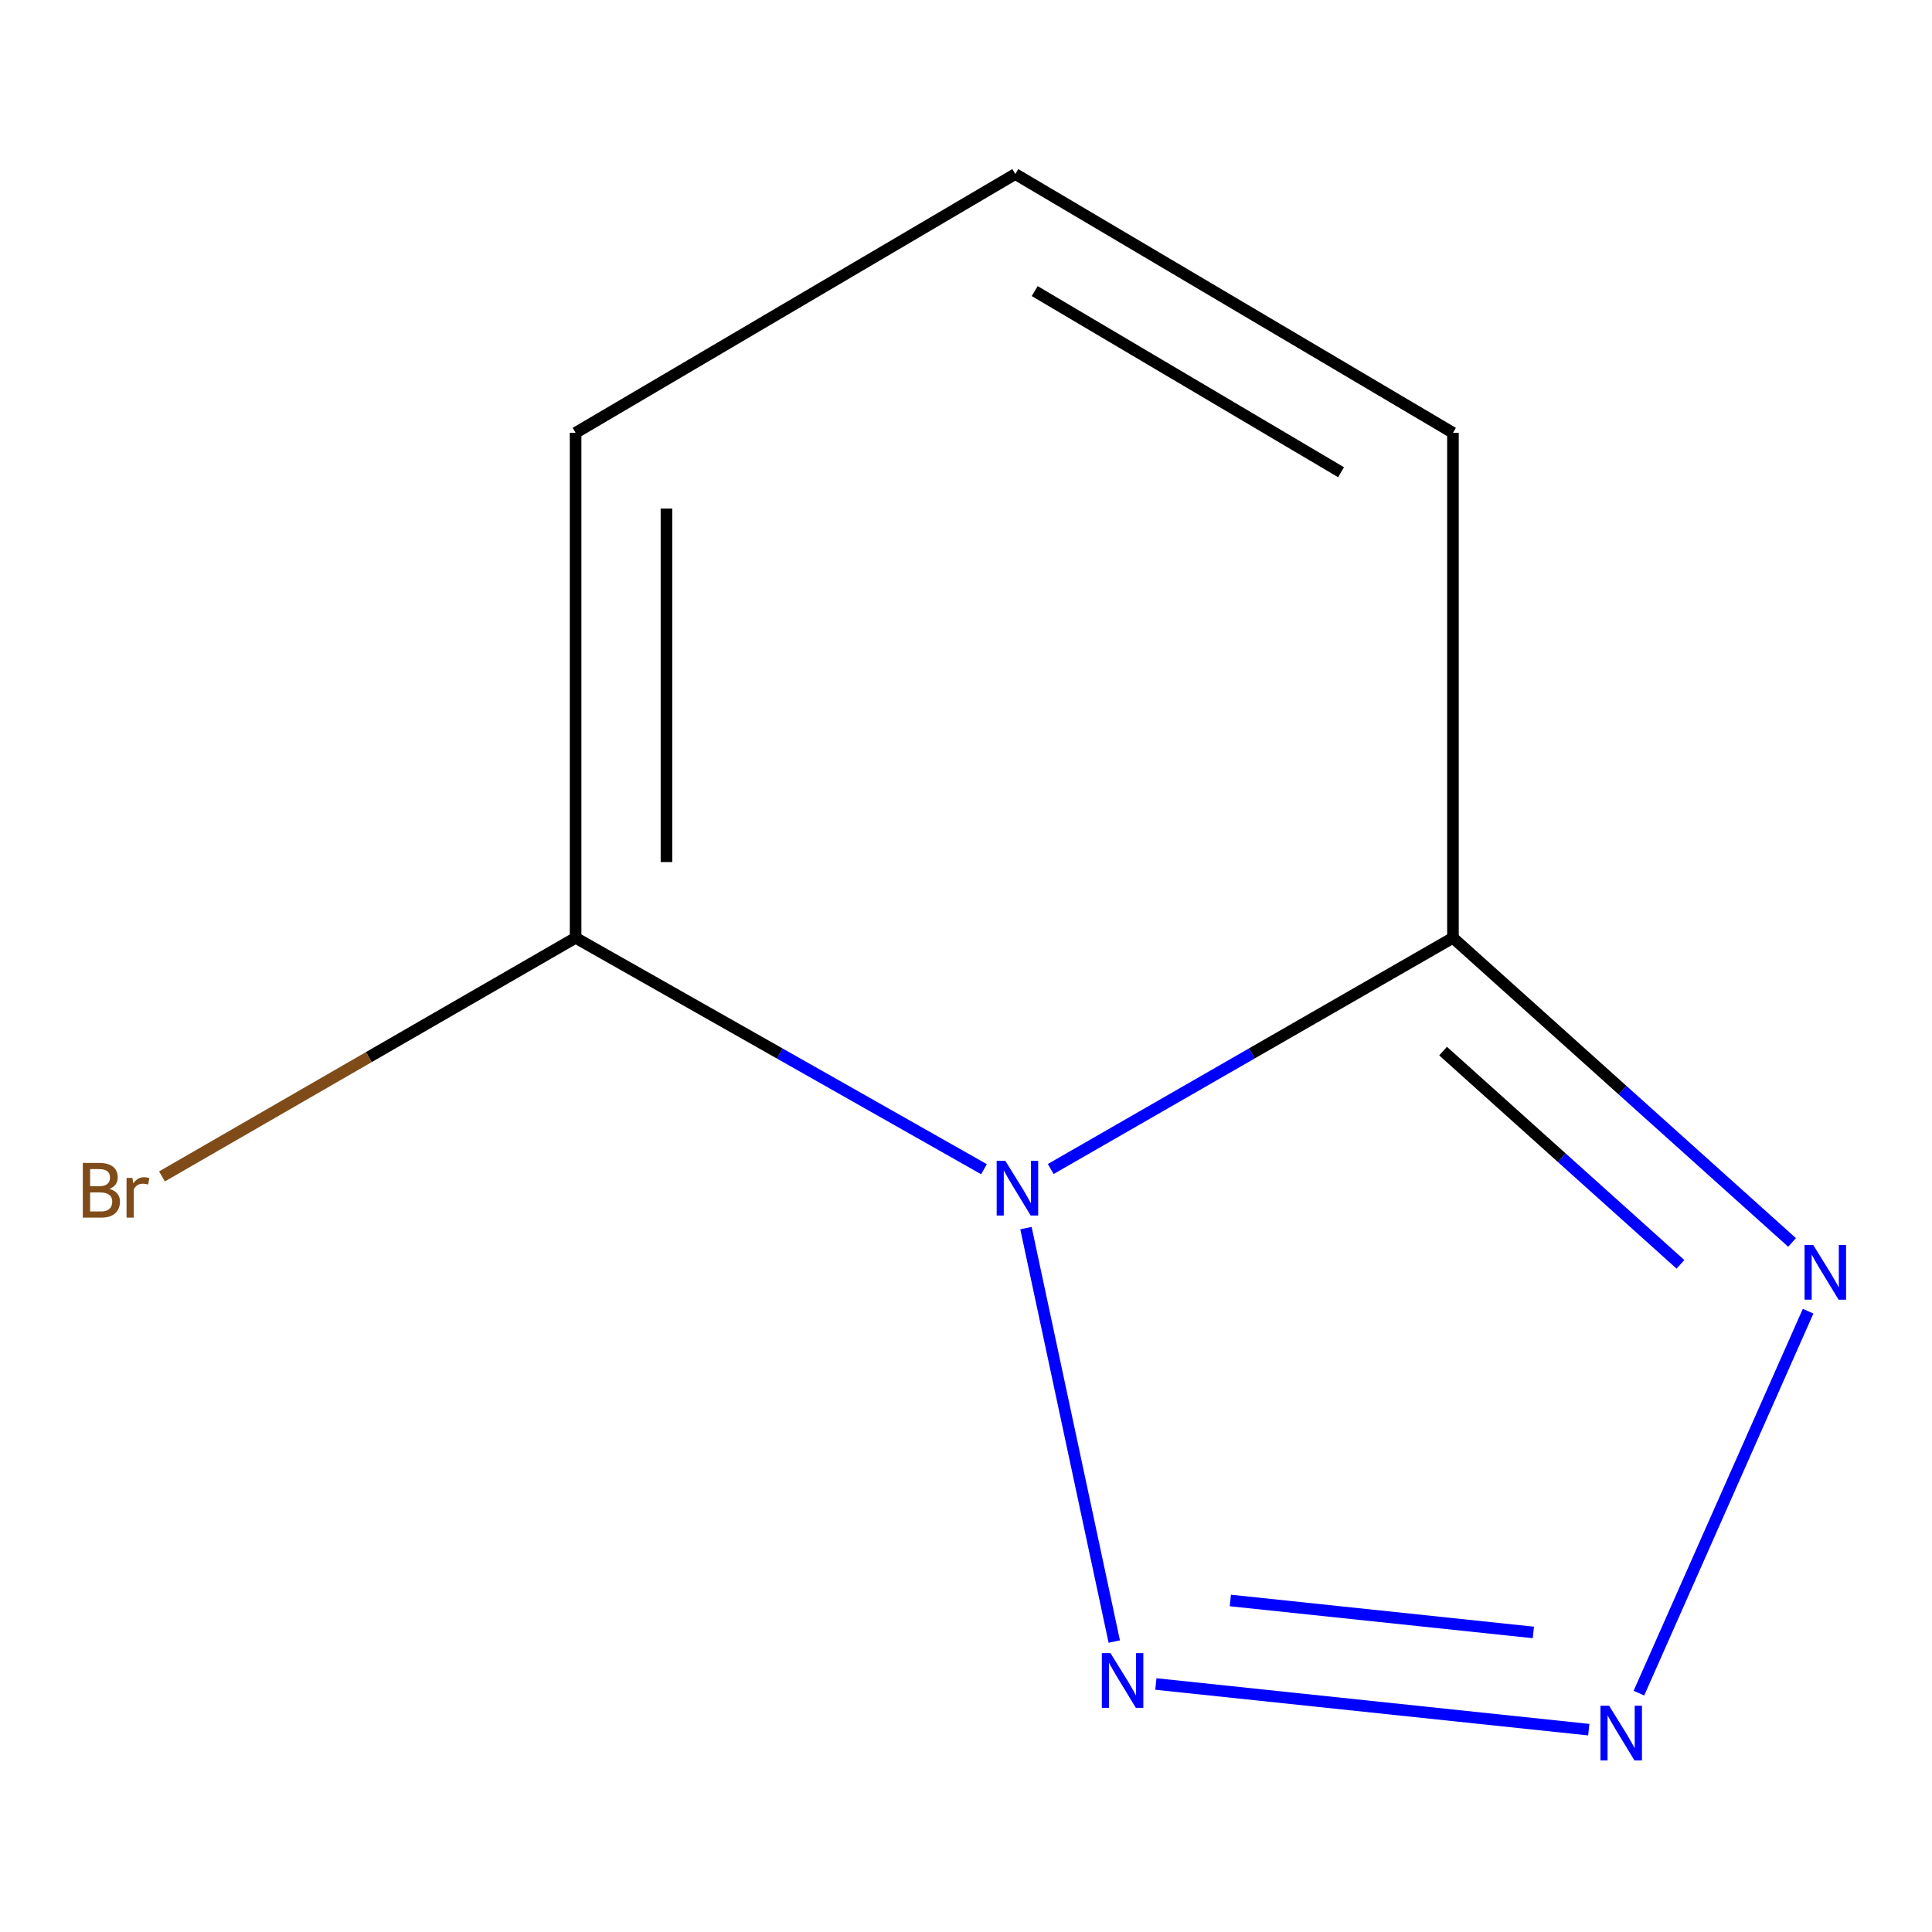 <?xml version='1.0' encoding='iso-8859-1'?>
<svg version='1.1' baseProfile='full'
              xmlns='http://www.w3.org/2000/svg'
                      xmlns:rdkit='http://www.rdkit.org/xml'
                      xmlns:xlink='http://www.w3.org/1999/xlink'
                  xml:space='preserve'
width='1000px' height='1000px' viewBox='0 0 1000 1000'>
<!-- END OF HEADER -->
<rect style='opacity:1.0;fill:#FFFFFF;stroke:none' width='1000' height='1000' x='0' y='0'> </rect>
<path class='bond-0' d='M 531.033,635.666 L 576.744,849.67' style='fill:none;fill-rule:evenodd;stroke:#0000FF;stroke-width:6px;stroke-linecap:butt;stroke-linejoin:miter;stroke-opacity:1' />
<path class='bond-2' d='M 543.857,605.082 L 647.951,545.247' style='fill:none;fill-rule:evenodd;stroke:#0000FF;stroke-width:6px;stroke-linecap:butt;stroke-linejoin:miter;stroke-opacity:1' />
<path class='bond-2' d='M 647.951,545.247 L 752.044,485.411' style='fill:none;fill-rule:evenodd;stroke:#000000;stroke-width:6px;stroke-linecap:butt;stroke-linejoin:miter;stroke-opacity:1' />
<path class='bond-4' d='M 509.306,605.183 L 403.614,545.297' style='fill:none;fill-rule:evenodd;stroke:#0000FF;stroke-width:6px;stroke-linecap:butt;stroke-linejoin:miter;stroke-opacity:1' />
<path class='bond-4' d='M 403.614,545.297 L 297.923,485.411' style='fill:none;fill-rule:evenodd;stroke:#000000;stroke-width:6px;stroke-linecap:butt;stroke-linejoin:miter;stroke-opacity:1' />
<path class='bond-1' d='M 598.275,871.634 L 822.342,895.272' style='fill:none;fill-rule:evenodd;stroke:#0000FF;stroke-width:6px;stroke-linecap:butt;stroke-linejoin:miter;stroke-opacity:1' />
<path class='bond-1' d='M 636.819,828.404 L 793.667,844.951' style='fill:none;fill-rule:evenodd;stroke:#0000FF;stroke-width:6px;stroke-linecap:butt;stroke-linejoin:miter;stroke-opacity:1' />
<path class='bond-9' d='M 848.298,876.363 L 935.872,678.667' style='fill:none;fill-rule:evenodd;stroke:#0000FF;stroke-width:6px;stroke-linecap:butt;stroke-linejoin:miter;stroke-opacity:1' />
<path class='bond-3' d='M 752.044,485.411 L 839.805,564.248' style='fill:none;fill-rule:evenodd;stroke:#000000;stroke-width:6px;stroke-linecap:butt;stroke-linejoin:miter;stroke-opacity:1' />
<path class='bond-3' d='M 839.805,564.248 L 927.565,643.085' style='fill:none;fill-rule:evenodd;stroke:#0000FF;stroke-width:6px;stroke-linecap:butt;stroke-linejoin:miter;stroke-opacity:1' />
<path class='bond-3' d='M 746.94,544.052 L 808.373,599.238' style='fill:none;fill-rule:evenodd;stroke:#000000;stroke-width:6px;stroke-linecap:butt;stroke-linejoin:miter;stroke-opacity:1' />
<path class='bond-3' d='M 808.373,599.238 L 869.805,654.424' style='fill:none;fill-rule:evenodd;stroke:#0000FF;stroke-width:6px;stroke-linecap:butt;stroke-linejoin:miter;stroke-opacity:1' />
<path class='bond-5' d='M 752.044,485.411 L 752.044,224.029' style='fill:none;fill-rule:evenodd;stroke:#000000;stroke-width:6px;stroke-linecap:butt;stroke-linejoin:miter;stroke-opacity:1' />
<path class='bond-6' d='M 297.923,485.411 L 297.923,224.029' style='fill:none;fill-rule:evenodd;stroke:#000000;stroke-width:6px;stroke-linecap:butt;stroke-linejoin:miter;stroke-opacity:1' />
<path class='bond-6' d='M 344.958,446.204 L 344.958,263.236' style='fill:none;fill-rule:evenodd;stroke:#000000;stroke-width:6px;stroke-linecap:butt;stroke-linejoin:miter;stroke-opacity:1' />
<path class='bond-8' d='M 297.923,485.411 L 190.88,547.163' style='fill:none;fill-rule:evenodd;stroke:#000000;stroke-width:6px;stroke-linecap:butt;stroke-linejoin:miter;stroke-opacity:1' />
<path class='bond-8' d='M 190.88,547.163 L 83.836,608.914' style='fill:none;fill-rule:evenodd;stroke:#7F4C19;stroke-width:6px;stroke-linecap:butt;stroke-linejoin:miter;stroke-opacity:1' />
<path class='bond-10' d='M 752.044,224.029 L 525.519,90.084' style='fill:none;fill-rule:evenodd;stroke:#000000;stroke-width:6px;stroke-linecap:butt;stroke-linejoin:miter;stroke-opacity:1' />
<path class='bond-10' d='M 694.126,244.423 L 535.558,150.662' style='fill:none;fill-rule:evenodd;stroke:#000000;stroke-width:6px;stroke-linecap:butt;stroke-linejoin:miter;stroke-opacity:1' />
<path class='bond-7' d='M 297.923,224.029 L 525.519,90.084' style='fill:none;fill-rule:evenodd;stroke:#000000;stroke-width:6px;stroke-linecap:butt;stroke-linejoin:miter;stroke-opacity:1' />
<path  class='atom-0' d='M 520.357 600.832
L 529.637 615.832
Q 530.557 617.312, 532.037 619.992
Q 533.517 622.672, 533.597 622.832
L 533.597 600.832
L 537.357 600.832
L 537.357 629.152
L 533.477 629.152
L 523.517 612.752
Q 522.357 610.832, 521.117 608.632
Q 519.917 606.432, 519.557 605.752
L 519.557 629.152
L 515.877 629.152
L 515.877 600.832
L 520.357 600.832
' fill='#0000FF'/>
<path  class='atom-1' d='M 574.787 855.656
L 584.067 870.656
Q 584.987 872.136, 586.467 874.816
Q 587.947 877.496, 588.027 877.656
L 588.027 855.656
L 591.787 855.656
L 591.787 883.976
L 587.907 883.976
L 577.947 867.576
Q 576.787 865.656, 575.547 863.456
Q 574.347 861.256, 573.987 860.576
L 573.987 883.976
L 570.307 883.976
L 570.307 855.656
L 574.787 855.656
' fill='#0000FF'/>
<path  class='atom-2' d='M 832.877 882.884
L 842.157 897.884
Q 843.077 899.364, 844.557 902.044
Q 846.037 904.724, 846.117 904.884
L 846.117 882.884
L 849.877 882.884
L 849.877 911.204
L 845.997 911.204
L 836.037 894.804
Q 834.877 892.884, 833.637 890.684
Q 832.437 888.484, 832.077 887.804
L 832.077 911.204
L 828.397 911.204
L 828.397 882.884
L 832.877 882.884
' fill='#0000FF'/>
<path  class='atom-4' d='M 938.522 644.392
L 947.802 659.392
Q 948.722 660.872, 950.202 663.552
Q 951.682 666.232, 951.762 666.392
L 951.762 644.392
L 955.522 644.392
L 955.522 672.712
L 951.642 672.712
L 941.682 656.312
Q 940.522 654.392, 939.282 652.192
Q 938.082 649.992, 937.722 649.312
L 937.722 672.712
L 934.042 672.712
L 934.042 644.392
L 938.522 644.392
' fill='#0000FF'/>
<path  class='atom-9' d='M 56.618 615.37
Q 59.339 616.13, 60.699 617.81
Q 62.099 619.45, 62.099 621.89
Q 62.099 625.81, 59.578 628.05
Q 57.099 630.25, 52.379 630.25
L 42.858 630.25
L 42.858 601.93
L 51.218 601.93
Q 56.059 601.93, 58.498 603.89
Q 60.938 605.85, 60.938 609.45
Q 60.938 613.73, 56.618 615.37
M 46.658 605.13
L 46.658 614.01
L 51.218 614.01
Q 54.019 614.01, 55.459 612.89
Q 56.938 611.73, 56.938 609.45
Q 56.938 605.13, 51.218 605.13
L 46.658 605.13
M 52.379 627.05
Q 55.139 627.05, 56.618 625.73
Q 58.099 624.41, 58.099 621.89
Q 58.099 619.57, 56.459 618.41
Q 54.858 617.21, 51.779 617.21
L 46.658 617.21
L 46.658 627.05
L 52.379 627.05
' fill='#7F4C19'/>
<path  class='atom-9' d='M 68.538 609.69
L 68.978 612.53
Q 71.138 609.33, 74.659 609.33
Q 75.778 609.33, 77.299 609.73
L 76.698 613.09
Q 74.978 612.69, 74.019 612.69
Q 72.338 612.69, 71.219 613.37
Q 70.138 614.01, 69.258 615.57
L 69.258 630.25
L 65.499 630.25
L 65.499 609.69
L 68.538 609.69
' fill='#7F4C19'/>
</svg>
